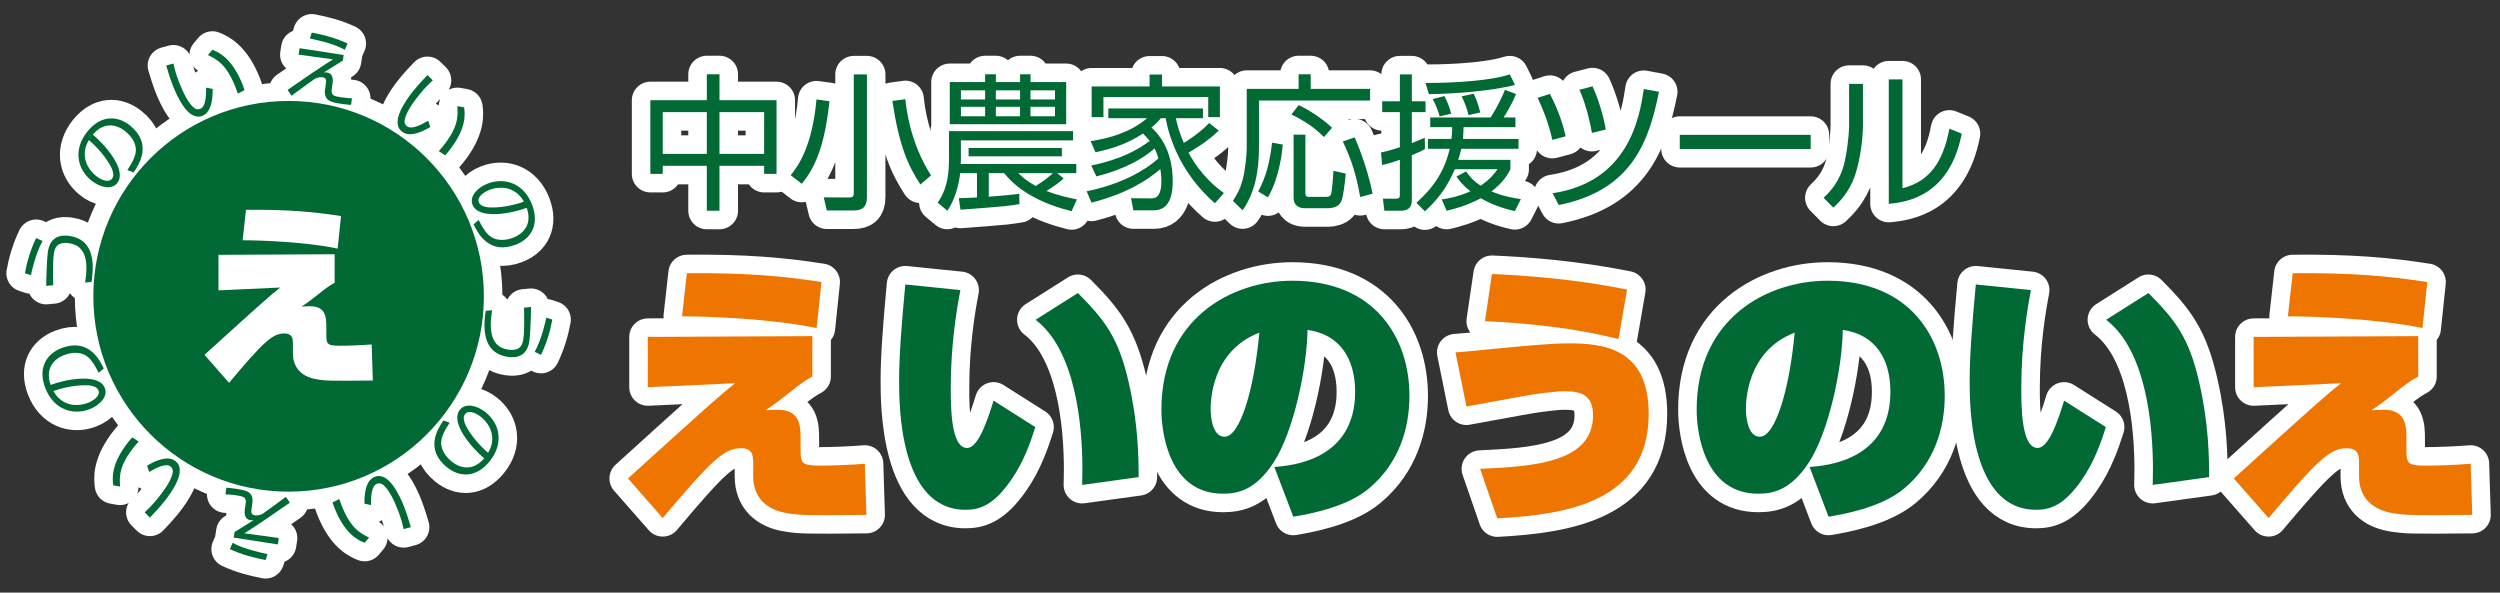 <?xml version="1.0" encoding="utf-8"?>
<!-- Generator: Adobe Illustrator 15.1.0, SVG Export Plug-In . SVG Version: 6.00 Build 0)  -->
<!DOCTYPE svg PUBLIC "-//W3C//DTD SVG 1.1//EN" "http://www.w3.org/Graphics/SVG/1.1/DTD/svg11.dtd">
<svg version="1.1" id="レイヤー_1" xmlns="http://www.w3.org/2000/svg" xmlns:xlink="http://www.w3.org/1999/xlink" x="0px"
	 y="0px" width="270px" height="64px" viewBox="0 0 270 64" enable-background="new 0 0 270 64" xml:space="preserve">
<rect x="0" y="0" width="270" height="64" fill="#333333" stroke="none"/>
<g>
	<g>
		<g>
			
				<ellipse fill="none" stroke="#FFFFFF" stroke-width="4" stroke-linecap="round" stroke-linejoin="round" cx="31.17" cy="32" rx="21.089" ry="21.098"/>
			<g>
				<path fill="none" stroke="#FFFFFF" stroke-width="4" stroke-linecap="round" stroke-linejoin="round" d="M37.12,5.941
					l-0.096,0.604c-0.687,0.431-1.374,0.862-2.061,1.285c0.178-0.022,0.252-0.019,0.341-0.004c0.687,0.107,0.684,0.76,0.598,1.309
					l-0.053,0.34c-0.119,0.76,0.043,0.884,0.915,1.019c0.589,0.093,0.96,0.107,1.248,0.121l-0.095,0.713
					c-0.271-0.018-0.57-0.041-1.162-0.132c-1.004-0.155-1.846-0.312-1.641-1.627l0.069-0.437c0.072-0.444,0.072-0.717-0.34-0.781
					c-0.412-0.064-0.701,0.089-0.899,0.198c-0.398,0.269-2.108,1.54-2.461,1.792L31.06,9.711c0.406-0.268,2.176-1.505,2.545-1.754
					c1.15-0.788,1.982-1.303,2.367-1.55l-3.724-0.505l0.109-0.695L37.12,5.941z M37.238,5.374c-0.549-0.292-1.416-0.719-3.771-1.217
					l0.206-0.638c1.327,0.256,2.636,0.6,3.86,1.18L37.238,5.374z"/>
				<path fill="none" stroke="#FFFFFF" stroke-width="4" stroke-linecap="round" stroke-linejoin="round" d="M46.738,8.675
					c-0.292,0.273-0.793,0.735-1.419,1.51c-0.778,0.965-1.53,2.049-1.628,2.873c-0.025,0.159,0.043,0.403,0.245,0.566
					c0.476,0.386,1.437-0.076,2.312-0.587l0.223,0.685c-1.224,0.723-2.348,1.064-3.088,0.468c-1.244-1.007,0.426-3.35,1.281-4.405
					c0.526-0.653,1.112-1.274,1.503-1.674L46.738,8.675z M47.391,16.324c0.125-0.141,0.249-0.281,0.413-0.484
					c1.741-2.153,1.658-3.324,1.585-4.378l0.735,0.13c0.091,0.652,0.328,2.271-1.707,4.786c-0.138,0.171-0.237,0.28-0.341,0.395
					L47.391,16.324z"/>
				<path fill="none" stroke="#FFFFFF" stroke-width="4" stroke-linecap="round" stroke-linejoin="round" d="M51.701,23.754
					c0.568,1.156,1.005,1.715,1.596,1.975c0.814,0.363,1.708,0.102,2.175-0.076c0.89-0.345,2.083-1.311,1.413-3.205
					c-1.537,0.574-5.208,1.335-5.857-0.349c-0.345-0.892,0.517-1.836,1.634-2.269c1.893-0.729,3.926,0.009,4.798,2.272
					c0.816,2.117-0.075,3.668-1.748,4.317c-2.895,1.118-4.102-1.218-4.568-2.194L51.701,23.754z M55.598,20.702
					c-1.219-0.781-2.546-0.27-2.745-0.193c-0.57,0.22-1.364,0.747-1.136,1.34c0.156,0.403,0.656,0.499,1.005,0.54
					c0.536,0.055,2.05,0.031,3.863-0.607C56.433,21.526,56.167,21.061,55.598,20.702z"/>
				<path fill="none" stroke="#FFFFFF" stroke-width="4" stroke-linecap="round" stroke-linejoin="round" d="M53.148,33.502
					c-0.345,2.16-0.172,3.961,1.717,4.253c1.428,0.223,1.583-0.654,1.657-1.155c0.123-0.775,0.096-2.449,0.073-3.372l0.756-0.073
					c0.012,0.358-0.072,2.956-0.172,3.622c-0.077,0.509-0.323,2.081-2.374,1.76c-2.326-0.363-2.746-2.437-2.347-4.965L53.148,33.502
					z M57.748,37.996c0.787-1.456,1.169-3.281,1.253-3.692l0.649,0.212c-0.213,1.198-0.625,2.589-1.221,3.805L57.748,37.996z"/>
				<path fill="none" stroke="#FFFFFF" stroke-width="4" stroke-linecap="round" stroke-linejoin="round" d="M48.57,45.658
					c-0.716,1.068-0.984,1.723-0.914,2.368c0.094,0.883,0.766,1.531,1.154,1.845c0.741,0.601,2.178,1.155,3.485-0.373
					c-1.263-1.044-3.757-3.846-2.622-5.252c0.602-0.746,1.85-0.47,2.783,0.286c1.574,1.272,1.953,3.405,0.425,5.29
					c-1.427,1.769-3.214,1.772-4.612,0.641c-2.411-1.951-0.995-4.164-0.377-5.054L48.57,45.658z M53.16,47.511
					c0.068-1.448-1.037-2.342-1.201-2.473c-0.476-0.386-1.328-0.814-1.729-0.32c-0.272,0.338-0.107,0.821,0.03,1.145
					c0.224,0.489,0.997,1.789,2.45,3.04C52.862,48.646,53.133,48.183,53.16,47.511z"/>
				<path fill="none" stroke="#FFFFFF" stroke-width="4" stroke-linecap="round" stroke-linejoin="round" d="M36.645,53.895
					c0.06,0.179,0.121,0.354,0.214,0.599c0.995,2.583,2.051,3.098,3.001,3.56l-0.479,0.568c-0.613-0.245-2.13-0.851-3.294-3.866
					c-0.078-0.207-0.123-0.347-0.173-0.494L36.645,53.895z M43.596,57.144c-0.087-0.381-0.238-1.054-0.599-1.982
					c-0.445-1.157-1.012-2.347-1.674-2.843c-0.123-0.1-0.371-0.167-0.614-0.072c-0.57,0.223-0.652,1.285-0.645,2.3l-0.705-0.15
					c-0.015-1.421,0.25-2.566,1.135-2.907c1.494-0.577,2.688,2.043,3.176,3.308c0.302,0.786,0.546,1.603,0.701,2.138L43.596,57.144z
					"/>
				<path fill="none" stroke="#FFFFFF" stroke-width="4" stroke-linecap="round" stroke-linejoin="round" d="M25.243,58.06
					l0.094-0.605c0.688-0.432,1.375-0.859,2.059-1.281c-0.176,0.019-0.25,0.017-0.339,0.005c-0.687-0.107-0.684-0.763-0.597-1.312
					l0.052-0.338c0.118-0.765-0.044-0.887-0.916-1.021c-0.589-0.094-0.958-0.107-1.247-0.12l0.096-0.714
					c0.27,0.02,0.572,0.037,1.162,0.131c1.001,0.156,1.846,0.313,1.638,1.627l-0.067,0.438c-0.071,0.44-0.071,0.717,0.341,0.782
					c0.414,0.063,0.701-0.091,0.899-0.198c0.396-0.27,2.106-1.542,2.46-1.792l0.422,0.627c-0.405,0.27-2.176,1.508-2.547,1.755
					c-1.147,0.788-1.979,1.307-2.365,1.549l3.722,0.511l-0.106,0.693L25.243,58.06z M25.123,58.627
					c0.549,0.291,1.417,0.715,3.77,1.217l-0.208,0.638c-1.324-0.254-2.633-0.6-3.857-1.181L25.123,58.627z"/>
				<path fill="none" stroke="#FFFFFF" stroke-width="4" stroke-linecap="round" stroke-linejoin="round" d="M14.967,47.688
					c-0.123,0.139-0.249,0.281-0.412,0.481c-1.739,2.151-1.657,3.322-1.586,4.379l-0.733-0.131
					c-0.092-0.654-0.326-2.273,1.705-4.785c0.139-0.175,0.238-0.28,0.341-0.399L14.967,47.688z M15.62,55.333
					c0.29-0.268,0.792-0.733,1.419-1.511c0.778-0.962,1.529-2.049,1.627-2.872c0.024-0.161-0.042-0.403-0.244-0.567
					c-0.476-0.386-1.439,0.078-2.312,0.59l-0.224-0.684c1.224-0.724,2.348-1.063,3.086-0.469c1.245,1.007-0.431,3.35-1.282,4.405
					c-0.529,0.653-1.113,1.27-1.5,1.676L15.62,55.333z"/>
				<path fill="none" stroke="#FFFFFF" stroke-width="4" stroke-linecap="round" stroke-linejoin="round" d="M10.651,40.26
					c-0.569-1.156-1.003-1.713-1.593-1.976c-0.813-0.36-1.711-0.099-2.174,0.078c-0.892,0.344-2.086,1.31-1.416,3.207
					c1.539-0.574,5.208-1.335,5.857,0.347c0.345,0.894-0.516,1.835-1.635,2.27c-1.889,0.727-3.924-0.013-4.796-2.271
					c-0.818-2.117,0.072-3.671,1.747-4.32c2.895-1.114,4.103,1.219,4.566,2.197L10.651,40.26z M6.754,43.316
					c1.222,0.779,2.547,0.268,2.745,0.193c0.57-0.225,1.363-0.747,1.136-1.341c-0.155-0.402-0.656-0.5-1.004-0.542
					c-0.537-0.054-2.052-0.031-3.862,0.606C5.92,42.489,6.186,42.955,6.754,43.316z"/>
				<path fill="none" stroke="#FFFFFF" stroke-width="4" stroke-linecap="round" stroke-linejoin="round" d="M4.593,26.028
					c-0.788,1.456-1.168,3.283-1.25,3.694L2.689,29.51c0.211-1.199,0.623-2.591,1.216-3.803L4.593,26.028z M9.192,30.52
					c0.345-2.162,0.168-3.961-1.722-4.252c-1.427-0.221-1.58,0.658-1.657,1.159c-0.119,0.773-0.087,2.448-0.065,3.372l-0.757,0.072
					c-0.01-0.358,0.07-2.957,0.172-3.62c0.079-0.511,0.323-2.083,2.373-1.766c2.325,0.36,2.747,2.435,2.349,4.961L9.192,30.52z"/>
				<path fill="none" stroke="#FFFFFF" stroke-width="4" stroke-linecap="round" stroke-linejoin="round" d="M13.751,18.369
					c0.715-1.071,0.98-1.728,0.911-2.371c-0.093-0.883-0.769-1.532-1.158-1.844c-0.743-0.6-2.179-1.148-3.481,0.382
					c1.267,1.042,3.763,3.84,2.631,5.246c-0.6,0.743-1.849,0.472-2.782-0.282c-1.577-1.271-1.958-3.403-0.436-5.292
					c1.423-1.768,3.212-1.774,4.611-0.646c2.416,1.946,1.001,4.16,0.387,5.052L13.751,18.369z M9.158,16.522
					c-0.065,1.448,1.041,2.34,1.206,2.472c0.476,0.383,1.33,0.81,1.729,0.313c0.271-0.337,0.104-0.817-0.036-1.141
					c-0.221-0.494-1-1.791-2.457-3.04C9.454,15.387,9.183,15.852,9.158,16.522z"/>
				<path fill="none" stroke="#FFFFFF" stroke-width="4" stroke-linecap="round" stroke-linejoin="round" d="M18.726,6.862
					c0.088,0.386,0.241,1.055,0.603,1.984c0.448,1.158,1.014,2.349,1.679,2.843c0.125,0.1,0.37,0.165,0.613,0.069
					c0.57-0.221,0.651-1.285,0.643-2.298l0.705,0.147c0.017,1.422-0.25,2.569-1.134,2.91c-1.493,0.576-2.69-2.043-3.18-3.308
					c-0.304-0.785-0.55-1.601-0.705-2.135L18.726,6.862z M25.684,10.107c-0.062-0.178-0.122-0.355-0.216-0.601
					c-1-2.583-2.055-3.094-3.007-3.558l0.479-0.572c0.613,0.246,2.132,0.849,3.3,3.866c0.079,0.206,0.125,0.347,0.173,0.496
					L25.684,10.107z"/>
			</g>
			<g>
				<path fill="none" stroke="#FFFFFF" stroke-width="4" stroke-linecap="round" stroke-linejoin="round" d="M36.141,27.459v3.084
					c-0.345,0.184-0.773,0.427-1.876,1.325c-0.898,0.716-1.185,0.9-1.695,1.247c0.653-0.04,0.734-0.04,0.919-0.04
					c1.755,0,1.755,1.286,1.755,2.286v0.613c0,1.163,0,1.366,1.489,1.366c0.917,0,2.47-0.062,3.409-0.143l0.123,3.901
					c-4.571,0.041-5.063,0.041-6.122-0.145c-1.408-0.245-2.508-1.102-2.508-2.796v-1.041c0-0.486-0.021-1.102-0.939-1.102
					c-1.286,0-2.266,0.94-5.958,5.329l-2.653-3.021c6.326-5.737,7.043-6.372,8.184-7.269l-6.672,0.306v-3.838L36.141,27.459z
					 M36.467,26.847c-3.388-0.716-8.306-0.899-10.265-0.899l0.368-3.288c4.448-0.041,7.245,0.204,10.262,0.674L36.467,26.847z"/>
			</g>
		</g>
		<g>
			<path fill="none" stroke="#FFFFFF" stroke-width="4" stroke-linecap="round" stroke-linejoin="round" d="M77.705,8.02v2.802h6.16
				v7.959h-1.338v-0.875h-4.823v4.855h-1.368v-4.855h-4.76v0.875h-1.337v-7.959h6.098V8.02H77.705z M76.337,12.111h-4.761v4.504
				h4.76L76.337,12.111L76.337,12.111z M82.527,12.111h-4.823v4.504h4.823V12.111z"/>
			<path fill="none" stroke="#FFFFFF" stroke-width="4" stroke-linecap="round" stroke-linejoin="round" d="M85.394,18.923
				c0.78-0.955,2.323-3.055,2.786-8.182l1.401,0.191c-0.525,4.935-1.592,7.228-2.991,8.915L85.394,18.923z M93.625,21.297
				c0,1.064-0.478,1.433-1.465,1.433h-2.865l-0.333-1.417l2.69,0.015c0.494,0,0.558-0.126,0.558-0.525V8.037h1.417L93.625,21.297
				L93.625,21.297z M97.779,10.711c0.095,0.939,0.495,4.68,2.77,8.23l-1.146,0.987c-1.338-2.053-2.293-4.155-3.026-9.025
				L97.779,10.711z"/>
			<path fill="none" stroke="#FFFFFF" stroke-width="4" stroke-linecap="round" stroke-linejoin="round" d="M114.875,19.273
				c-0.352,0.32-0.797,0.702-1.862,1.354c1.289,0.494,2.468,0.749,3.295,0.908l-0.575,1.273c-3.023-0.749-5.618-2.038-7.291-4.109
				h-1.655v2.548c1.225-0.096,2.356-0.191,3.295-0.318l0.016,1.114c-0.398,0.064-0.86,0.144-1.592,0.224
				c-0.747,0.08-4.107,0.333-4.774,0.383l-0.175-1.242c0.208,0,1.657-0.065,1.958-0.081v-2.626h-1.815
				c-0.16,1.386-0.604,2.929-1.383,4.058l-1.052-0.875c0.462-0.685,1.225-1.814,1.225-4.646v-3.073h13.402v1h-12.114v2.103
				c0,0.272-0.016,0.367-0.016,0.447h12.48v0.984h-2.067L114.875,19.273z M106.392,8.865V8.021h1.161v0.843h2.614V8.021h1.128v0.843
				h3.853v4.55h-12.574V8.865H106.392z M106.392,9.755h-2.611v0.988h2.611V9.755z M106.392,11.538h-2.611v1.021h2.611V11.538z
				 M114.684,16.887h-10.076v-0.906h10.076V16.887z M110.165,9.755h-2.614v0.988h2.614V9.755z M110.165,11.538h-2.614v1.021h2.614
				V11.538z M109.971,18.7c0.415,0.383,0.861,0.813,1.878,1.386c0.987-0.59,1.624-1.163,1.863-1.386H109.971z M113.937,9.755h-2.645
				v0.988h2.645V9.755z M113.937,11.538h-2.645v1.021h2.645V11.538z"/>
			<path fill="none" stroke="#FFFFFF" stroke-width="4" stroke-linecap="round" stroke-linejoin="round" d="M131.621,14.101
				c-1.13,1.146-2.929,2.199-3.264,2.388c1.45,2.643,3.152,3.869,3.822,4.363l-0.972,1.098c-3.565-3.12-4.886-6.813-5.317-9.186
				h-0.525c-0.237,0.303-0.462,0.556-1.004,1.002c0.638,0.621,2.293,2.229,2.293,5.826c0,0.924-0.111,3.12-2.022,3.12h-2.228
				l-0.255-1.304l2.085,0.017c0.446,0,1.196,0.015,1.196-1.91c0-0.445-0.08-1.083-0.113-1.259c-1.29,1.13-3.566,2.642-7.434,3.629
				l-0.524-1.226c3.725-0.765,6.272-2.229,7.752-3.549c-0.16-0.575-0.35-0.956-0.415-1.082c-1.21,1.082-3.246,2.26-6.287,3.023
				l-0.558-1.179c3.185-0.637,5.142-1.751,6.32-2.658c-0.272-0.332-0.494-0.557-0.732-0.794c-1.545,1.035-3.312,1.655-5.125,2.022
				l-0.525-1.195c1.911-0.303,4.234-0.891,6.097-2.482H119.7v-1.052h10.22v1.05h-2.929c0.286,1.337,0.668,2.229,0.861,2.673
				c0.318-0.191,1.703-1.05,2.737-2.149L131.621,14.101z M124.155,9.341V8.052h1.338v1.289h6.256v3.312h-1.259v-2.167h-11.319v2.167
				h-1.272V9.341H124.155z"/>
			<path fill="none" stroke="#FFFFFF" stroke-width="4" stroke-linecap="round" stroke-linejoin="round" d="M141.555,8.02v1.577
				h6.414v1.259h-12.002v5.077c0,2.388-0.382,4.824-1.767,6.781l-1.049-1.018c0.509-0.813,0.779-1.258,1.05-2.26
				c0.271-0.988,0.446-2.723,0.446-3.438v-6.4h5.604V8.02H141.555z M135.887,20.676c0.907-1.639,1.29-3.454,1.497-5.269l1.161,0.206
				c-0.079,0.796-0.35,3.534-1.607,5.7L135.887,20.676z M142.987,14.801c-1.033-1.035-2.021-1.703-3.518-2.435l0.797-1.019
				c0.985,0.478,2.434,1.354,3.596,2.452L142.987,14.801z M140.982,14.547v6.287c0,0.414,0.158,0.43,0.509,0.43h1.687
				c0.445,0,0.527-0.144,0.592-0.35c0.078-0.27,0.207-1.72,0.238-2.467l1.335,0.302c-0.287,2.818-0.461,3.024-0.669,3.279
				c-0.269,0.319-0.794,0.461-1.225,0.461h-2.467c-1.113,0-1.272-0.669-1.272-1.177v-6.766L140.982,14.547L140.982,14.547z
				 M146.904,21.281c-0.447-2.435-0.893-3.917-1.88-6.002l1.275-0.444c0.765,1.72,1.544,4.075,1.939,6.082L146.904,21.281z"/>
			<path fill="none" stroke="#FFFFFF" stroke-width="4" stroke-linecap="round" stroke-linejoin="round" d="M153.893,16.106
				c-0.414,0.223-0.781,0.398-1.417,0.654v4.79c0,0.43-0.019,1.21-1.226,1.21h-1.737l-0.159-1.305h1.385c0.271,0,0.446,0,0.446-0.43
				v-3.771c-0.987,0.348-1.437,0.459-1.91,0.573l-0.127-1.354c0.513-0.112,1.098-0.256,2.039-0.573v-3.788h-1.91v-1.177h1.91V8.037
				h1.29v2.896h1.479v1.177h-1.479v3.344c0.508-0.207,0.861-0.35,1.398-0.573L153.893,16.106z M152.97,21.901
				c1.877-1.672,3.054-3.455,3.598-5.828h-2.344v-1.065h2.532c0.064-0.59,0.08-0.924,0.08-1.274h-2.372v-1.05h6.526
				c0.732-1.131,1.288-2.326,1.543-2.979l1.195,0.445c-0.429,1.099-1.099,2.166-1.337,2.533h1.274v1.05h-5.605
				c0,0.398-0.016,0.653-0.062,1.274h6v1.065h-6.178c-0.127,0.542-0.24,0.909-0.334,1.196h5.637v1.018
				c-0.253,0.477-0.748,1.417-2.052,2.39c1.321,0.541,2.435,0.717,3.185,0.829l-0.653,1.289c-0.512-0.112-2.087-0.462-3.678-1.385
				c-1.479,0.796-2.817,1.146-3.692,1.353l-0.526-1.225c0.732-0.112,1.689-0.255,3.104-0.876c-0.97-0.766-1.306-1.29-1.512-1.593
				l1.036-0.557c0.288,0.398,0.634,0.924,1.575,1.545c1.019-0.686,1.497-1.322,1.831-1.783h-4.617
				c-0.7,1.592-1.479,2.93-3.231,4.554L152.97,21.901z M153.954,8.96c0.925,0,6.161,0,9.106-0.923l0.557,1.129
				c-2.482,0.683-6.907,0.985-9.294,1.001L153.954,8.96z M155.483,12.573c-0.079-0.288-0.303-1.052-0.746-1.879l1.257-0.32
				c0.398,0.733,0.605,1.417,0.733,1.896L155.483,12.573z M158.603,12.431c-0.125-0.589-0.428-1.417-0.747-2.023l1.305-0.287
				c0.368,0.749,0.559,1.434,0.704,2.024L158.603,12.431z"/>
			<path fill="none" stroke="#FFFFFF" stroke-width="4" stroke-linecap="round" stroke-linejoin="round" d="M167.645,15.104
				c-0.381-1.83-1.064-3.438-1.575-4.537l1.321-0.429c1.066,2.037,1.496,3.709,1.703,4.583L167.645,15.104z M167.677,20.866
				c8.325-1.226,9.424-8.389,9.854-11.255l1.638,0.303c-1.063,5.238-2.833,10.634-10.821,12.226L167.677,20.866z M171.927,14.355
				c-0.049-0.334-0.51-2.849-1.354-4.663l1.417-0.368c0.669,1.433,1.208,3.329,1.434,4.665L171.927,14.355z"/>
			<path fill="none" stroke="#FFFFFF" stroke-width="4" stroke-linecap="round" stroke-linejoin="round" d="M195.552,14.563v1.528
				h-14.138v-1.528H195.552z"/>
			<path fill="none" stroke="#FFFFFF" stroke-width="4" stroke-linecap="round" stroke-linejoin="round" d="M201.2,13.337
				c0,1.752-0.303,3.885-0.845,5.555c-0.618,1.894-1.797,3.009-2.354,3.535l-1.052-1.066c0.67-0.638,1.75-1.734,2.242-3.741
				c0.224-0.892,0.511-2.849,0.511-4.075V9.057h1.495v4.28H201.2z M205.468,20.326c2.93-0.716,4.409-2.867,5.064-6.432l1.336,0.542
				c-1.336,6.861-6.1,7.403-7.88,7.577V8.578h1.479V20.326L205.468,20.326z"/>
			<path fill="none" stroke="#FFFFFF" stroke-width="4" stroke-linecap="round" stroke-linejoin="round" d="M87.734,36.302v4.362
				c-0.492,0.26-1.098,0.609-2.659,1.879c-1.271,1.014-1.676,1.271-2.399,1.766c0.925-0.059,1.041-0.059,1.302-0.059
				c2.487,0,2.487,1.817,2.487,3.235v0.867c0,1.647,0,1.938,2.107,1.938c1.302,0,3.498-0.089,4.827-0.205l0.173,5.52
				c-6.474,0.059-7.167,0.059-8.672-0.201c-1.992-0.349-3.553-1.561-3.553-3.962v-1.472c0-0.697-0.029-1.563-1.33-1.563
				c-1.821,0-3.208,1.33-8.439,7.544l-3.757-4.277c8.959-8.121,9.971-9.016,11.589-10.288l-9.45,0.435v-5.436L87.734,36.302z
				 M88.197,35.433C83.4,34.42,76.436,34.16,73.662,34.16l0.519-4.652c6.299-0.058,10.259,0.288,14.536,0.954L88.197,35.433z"/>
			<path fill="none" stroke="#FFFFFF" stroke-width="4" stroke-linecap="round" stroke-linejoin="round" d="M103.722,31.33
				c-0.347,1.793-1.041,5.751-1.041,10.492c0,2.079,0,6.559,1.764,6.559c1.213,0,2.224-3.033,2.859-5.112l4.51,2.857
				c-0.491,1.563-1.244,3.757-2.601,5.695c-1.965,2.859-3.525,3.234-4.941,3.234c-7.167,0-7.167-11.357-7.167-13.986
				c0-2.602,0.261-6.01,0.667-10.346L103.722,31.33z M116.871,52.37c0-0.465,0.029-0.955,0.029-1.62
				c0-5.028-0.781-12.948-5.058-16.214l4.567-2.889c2.946,2.946,4.392,4.854,5.491,9.653c1.041,4.536,1.07,8.207,1.07,10.229
				L116.871,52.37z"/>
			<path fill="none" stroke="#FFFFFF" stroke-width="4" stroke-linecap="round" stroke-linejoin="round" d="M137.626,50.432
				c1.907-0.141,8.729-0.749,8.729-8.121c0-3.641-1.706-6.211-5.144-6.676c-0.059,4.132-1.503,10.982-3.641,14.277
				c-1.966,3.035-3.902,3.407-5.493,3.407c-5.779,0-6.645-6.502-6.645-9.071c0-9.915,7.656-13.93,14.13-13.93
				c8.931,0,12.658,6.184,12.658,12.428c0,3.438-1.069,7.225-4.364,9.999c-2.485,2.108-6.704,2.803-8.179,3.061L137.626,50.432z
				 M130.749,44.219c0,0.811,0.202,2.948,1.502,2.948c1.676,0,3.208-5.144,3.757-11.241
				C130.749,37.949,130.749,43.525,130.749,44.219z"/>
			<path fill="none" stroke="#FFFFFF" stroke-width="4" stroke-linecap="round" stroke-linejoin="round" d="M159.854,50.635
				c5.838-0.261,12.194-0.694,12.194-5.78c0-2.254-1.359-2.601-3.064-2.601c-1.068,0-2.804,0.262-3.582,0.376
				c-1.1,0.172-6.011,1.099-7.025,1.271l-1.183-5.839c1.098-0.085,2.083-0.173,4.306-0.402c2.199-0.202,5.722-0.577,7.83-0.577
				c3.616,0,8.729,0.375,8.729,7.601c0,9.536-8.869,10.893-16.357,11.298L159.854,50.635z M174.796,36.616
				c-4.711-1.184-9.567-1.703-14.419-1.933l0.751-5.089c3.553,0.145,9.016,0.549,14.597,1.678L174.796,36.616z"/>
			<path fill="none" stroke="#FFFFFF" stroke-width="4" stroke-linecap="round" stroke-linejoin="round" d="M195.437,50.432
				c1.905-0.141,8.727-0.749,8.727-8.121c0-3.641-1.704-6.211-5.144-6.676c-0.058,4.132-1.504,10.982-3.642,14.277
				c-1.963,3.035-3.902,3.407-5.492,3.407c-5.781,0-6.646-6.502-6.646-9.071c0-9.915,7.66-13.93,14.132-13.93
				c8.931,0,12.658,6.184,12.658,12.428c0,3.438-1.069,7.225-4.365,9.999c-2.484,2.108-6.702,2.803-8.18,3.061L195.437,50.432z
				 M188.558,44.219c0,0.811,0.206,2.948,1.504,2.948c1.677,0,3.21-5.144,3.761-11.241
				C188.558,37.949,188.558,43.525,188.558,44.219z"/>
			<path fill="none" stroke="#FFFFFF" stroke-width="4" stroke-linecap="round" stroke-linejoin="round" d="M219.339,31.33
				c-0.345,1.793-1.038,5.751-1.038,10.492c0,2.079,0,6.559,1.763,6.559c1.211,0,2.226-3.033,2.859-5.112l4.511,2.857
				c-0.492,1.563-1.245,3.757-2.603,5.695c-1.963,2.859-3.525,3.234-4.942,3.234c-7.167,0-7.167-11.357-7.167-13.986
				c0-2.602,0.261-6.01,0.666-10.346L219.339,31.33z M232.491,52.37c0-0.465,0.029-0.955,0.029-1.62
				c0-5.028-0.781-12.948-5.059-16.214l4.566-2.889c2.947,2.946,4.392,4.854,5.489,9.653c1.043,4.536,1.069,8.207,1.069,10.229
				L232.491,52.37z"/>
			<path fill="none" stroke="#FFFFFF" stroke-width="4" stroke-linecap="round" stroke-linejoin="round" d="M261.166,36.302v4.362
				c-0.492,0.26-1.098,0.609-2.659,1.879c-1.271,1.014-1.674,1.271-2.397,1.766c0.925-0.059,1.041-0.059,1.303-0.059
				c2.482,0,2.482,1.817,2.482,3.235v0.867c0,1.647,0,1.938,2.11,1.938c1.302,0,3.497-0.089,4.826-0.205l0.173,5.52
				c-6.473,0.059-7.167,0.059-8.672-0.201c-1.993-0.349-3.554-1.561-3.554-3.962v-1.472c0-0.697-0.028-1.563-1.328-1.563
				c-1.82,0-3.208,1.33-8.44,7.544l-3.758-4.277c8.961-8.121,9.972-9.016,11.589-10.288l-9.448,0.435v-5.436L261.166,36.302z
				 M261.627,35.433c-4.796-1.013-11.762-1.272-14.536-1.272l0.52-4.652c6.3-0.058,10.26,0.288,14.537,0.954L261.627,35.433z"/>
		</g>
	</g>
	<g>
		<g>
			<ellipse fill="#006934" cx="31.17" cy="32" rx="21.089" ry="21.098"/>
			<g>
				<path fill="#006934" d="M37.12,5.941l-0.096,0.604c-0.687,0.431-1.374,0.862-2.061,1.285c0.178-0.022,0.252-0.019,0.341-0.004
					c0.687,0.107,0.684,0.76,0.598,1.309l-0.053,0.34c-0.119,0.76,0.043,0.884,0.915,1.019c0.589,0.093,0.96,0.107,1.248,0.121
					l-0.095,0.713c-0.271-0.018-0.57-0.041-1.162-0.132c-1.004-0.155-1.846-0.312-1.641-1.627l0.069-0.437
					c0.072-0.444,0.072-0.717-0.34-0.781c-0.412-0.064-0.701,0.089-0.899,0.198c-0.398,0.269-2.108,1.54-2.461,1.792L31.06,9.711
					c0.406-0.268,2.176-1.505,2.545-1.754c1.15-0.788,1.982-1.303,2.367-1.55l-3.724-0.505l0.109-0.695L37.12,5.941z M37.238,5.374
					c-0.549-0.292-1.416-0.719-3.771-1.217l0.206-0.638c1.327,0.256,2.636,0.6,3.86,1.18L37.238,5.374z"/>
				<path fill="#006934" d="M46.738,8.675c-0.292,0.273-0.793,0.735-1.419,1.51c-0.778,0.965-1.53,2.049-1.628,2.873
					c-0.025,0.159,0.043,0.403,0.245,0.566c0.476,0.386,1.437-0.076,2.312-0.587l0.223,0.685c-1.224,0.723-2.348,1.064-3.088,0.468
					c-1.244-1.007,0.426-3.35,1.281-4.405c0.526-0.653,1.112-1.274,1.503-1.674L46.738,8.675z M47.391,16.324
					c0.125-0.141,0.249-0.281,0.413-0.484c1.741-2.153,1.658-3.324,1.585-4.378l0.735,0.13c0.091,0.652,0.328,2.271-1.707,4.786
					c-0.138,0.171-0.237,0.28-0.341,0.395L47.391,16.324z"/>
				<path fill="#006934" d="M51.701,23.754c0.568,1.156,1.005,1.715,1.596,1.975c0.814,0.363,1.708,0.102,2.175-0.076
					c0.89-0.345,2.083-1.311,1.413-3.205c-1.537,0.574-5.208,1.335-5.857-0.349c-0.345-0.892,0.517-1.836,1.634-2.269
					c1.893-0.729,3.926,0.009,4.798,2.272c0.816,2.117-0.075,3.668-1.748,4.317c-2.895,1.118-4.102-1.218-4.568-2.194L51.701,23.754
					z M55.598,20.702c-1.219-0.781-2.546-0.27-2.745-0.193c-0.57,0.22-1.364,0.747-1.136,1.34c0.156,0.403,0.656,0.499,1.005,0.54
					c0.536,0.055,2.05,0.031,3.863-0.607C56.433,21.526,56.167,21.061,55.598,20.702z"/>
				<path fill="#006934" d="M53.148,33.502c-0.345,2.16-0.172,3.961,1.717,4.253c1.428,0.223,1.583-0.654,1.657-1.155
					c0.123-0.775,0.096-2.449,0.073-3.372l0.756-0.073c0.012,0.358-0.072,2.956-0.172,3.622c-0.077,0.509-0.323,2.081-2.374,1.76
					c-2.326-0.363-2.746-2.437-2.347-4.965L53.148,33.502z M57.748,37.996c0.787-1.456,1.169-3.281,1.253-3.692l0.649,0.212
					c-0.213,1.198-0.625,2.589-1.221,3.805L57.748,37.996z"/>
				<path fill="#006934" d="M48.57,45.658c-0.716,1.068-0.984,1.723-0.914,2.368c0.094,0.883,0.766,1.531,1.154,1.845
					c0.741,0.601,2.178,1.155,3.485-0.373c-1.263-1.044-3.757-3.846-2.622-5.252c0.602-0.746,1.85-0.47,2.783,0.286
					c1.574,1.272,1.953,3.405,0.425,5.29c-1.427,1.769-3.214,1.772-4.612,0.641c-2.411-1.951-0.995-4.164-0.377-5.054L48.57,45.658z
					 M53.16,47.511c0.068-1.448-1.037-2.342-1.201-2.473c-0.476-0.386-1.328-0.814-1.729-0.32c-0.272,0.338-0.107,0.821,0.03,1.145
					c0.224,0.489,0.997,1.789,2.45,3.04C52.862,48.646,53.133,48.183,53.16,47.511z"/>
				<path fill="#006934" d="M36.645,53.895c0.06,0.179,0.121,0.354,0.214,0.599c0.995,2.583,2.051,3.098,3.001,3.56l-0.479,0.568
					c-0.613-0.245-2.13-0.851-3.294-3.866c-0.078-0.207-0.123-0.347-0.173-0.494L36.645,53.895z M43.596,57.144
					c-0.087-0.381-0.238-1.054-0.599-1.982c-0.445-1.157-1.012-2.347-1.674-2.843c-0.123-0.1-0.371-0.167-0.614-0.072
					c-0.57,0.223-0.652,1.285-0.645,2.3l-0.705-0.15c-0.015-1.421,0.25-2.566,1.135-2.907c1.494-0.577,2.688,2.043,3.176,3.308
					c0.302,0.786,0.546,1.603,0.701,2.138L43.596,57.144z"/>
				<path fill="#006934" d="M25.243,58.06l0.094-0.605c0.688-0.432,1.375-0.859,2.059-1.281c-0.176,0.019-0.25,0.017-0.339,0.005
					c-0.687-0.107-0.684-0.763-0.597-1.312l0.052-0.338c0.118-0.765-0.044-0.887-0.916-1.021c-0.589-0.094-0.958-0.107-1.247-0.12
					l0.096-0.714c0.27,0.02,0.572,0.037,1.162,0.131c1.001,0.156,1.846,0.313,1.638,1.627l-0.067,0.438
					c-0.071,0.44-0.071,0.717,0.341,0.782c0.414,0.063,0.701-0.091,0.899-0.198c0.396-0.27,2.106-1.542,2.46-1.792l0.422,0.627
					c-0.405,0.27-2.176,1.508-2.547,1.755c-1.147,0.788-1.979,1.307-2.365,1.549l3.722,0.511l-0.106,0.693L25.243,58.06z
					 M25.123,58.627c0.549,0.291,1.417,0.715,3.77,1.217l-0.208,0.638c-1.324-0.254-2.633-0.6-3.857-1.181L25.123,58.627z"/>
				<path fill="#006934" d="M14.967,47.688c-0.123,0.139-0.249,0.281-0.412,0.481c-1.739,2.151-1.657,3.322-1.586,4.379
					l-0.733-0.131c-0.092-0.654-0.326-2.273,1.705-4.785c0.139-0.175,0.238-0.28,0.341-0.399L14.967,47.688z M15.62,55.333
					c0.29-0.268,0.792-0.733,1.419-1.511c0.778-0.962,1.529-2.049,1.627-2.872c0.024-0.161-0.042-0.403-0.244-0.567
					c-0.476-0.386-1.439,0.078-2.312,0.59l-0.224-0.684c1.224-0.724,2.348-1.063,3.086-0.469c1.245,1.007-0.431,3.35-1.282,4.405
					c-0.529,0.653-1.113,1.27-1.5,1.676L15.62,55.333z"/>
				<path fill="#006934" d="M10.651,40.26c-0.569-1.156-1.003-1.713-1.593-1.976c-0.813-0.36-1.711-0.099-2.174,0.078
					c-0.892,0.344-2.086,1.31-1.416,3.207c1.539-0.574,5.208-1.335,5.857,0.347c0.345,0.894-0.516,1.835-1.635,2.27
					c-1.889,0.727-3.924-0.013-4.796-2.271c-0.818-2.117,0.072-3.671,1.747-4.32c2.895-1.114,4.103,1.219,4.566,2.197L10.651,40.26z
					 M6.754,43.316c1.222,0.779,2.547,0.268,2.745,0.193c0.57-0.225,1.363-0.747,1.136-1.341c-0.155-0.402-0.656-0.5-1.004-0.542
					c-0.537-0.054-2.052-0.031-3.862,0.606C5.92,42.489,6.186,42.955,6.754,43.316z"/>
				<path fill="#006934" d="M4.593,26.028c-0.788,1.456-1.168,3.283-1.25,3.694L2.689,29.51c0.211-1.199,0.623-2.591,1.216-3.803
					L4.593,26.028z M9.192,30.52c0.345-2.162,0.168-3.961-1.722-4.252c-1.427-0.221-1.58,0.658-1.657,1.159
					c-0.119,0.773-0.087,2.448-0.065,3.372l-0.757,0.072c-0.01-0.358,0.07-2.957,0.172-3.62c0.079-0.511,0.323-2.083,2.373-1.766
					c2.325,0.36,2.747,2.435,2.349,4.961L9.192,30.52z"/>
				<path fill="#006934" d="M13.751,18.369c0.715-1.071,0.98-1.728,0.911-2.371c-0.093-0.883-0.769-1.532-1.158-1.844
					c-0.743-0.6-2.179-1.148-3.481,0.382c1.267,1.042,3.763,3.84,2.631,5.246c-0.6,0.743-1.849,0.472-2.782-0.282
					c-1.577-1.271-1.958-3.403-0.436-5.292c1.423-1.768,3.212-1.774,4.611-0.646c2.416,1.946,1.001,4.16,0.387,5.052L13.751,18.369z
					 M9.158,16.522c-0.065,1.448,1.041,2.34,1.206,2.472c0.476,0.383,1.33,0.81,1.729,0.313c0.271-0.337,0.104-0.817-0.036-1.141
					c-0.221-0.494-1-1.791-2.457-3.04C9.454,15.387,9.183,15.852,9.158,16.522z"/>
				<path fill="#006934" d="M18.726,6.862c0.088,0.386,0.241,1.055,0.603,1.984c0.448,1.158,1.014,2.349,1.679,2.843
					c0.125,0.1,0.37,0.165,0.613,0.069c0.57-0.221,0.651-1.285,0.643-2.298l0.705,0.147c0.017,1.422-0.25,2.569-1.134,2.91
					c-1.493,0.576-2.69-2.043-3.18-3.308c-0.304-0.785-0.55-1.601-0.705-2.135L18.726,6.862z M25.684,10.107
					c-0.062-0.178-0.122-0.355-0.216-0.601c-1-2.583-2.055-3.094-3.007-3.558l0.479-0.572c0.613,0.246,2.132,0.849,3.3,3.866
					c0.079,0.206,0.125,0.347,0.173,0.496L25.684,10.107z"/>
			</g>
			<g>
				<path fill="#FFFFFF" d="M36.141,27.459v3.084c-0.345,0.184-0.773,0.427-1.876,1.325c-0.898,0.716-1.185,0.9-1.695,1.247
					c0.653-0.04,0.734-0.04,0.919-0.04c1.755,0,1.755,1.286,1.755,2.286v0.613c0,1.163,0,1.366,1.489,1.366
					c0.917,0,2.47-0.062,3.409-0.143l0.123,3.901c-4.571,0.041-5.063,0.041-6.122-0.145c-1.408-0.245-2.508-1.102-2.508-2.796
					v-1.041c0-0.486-0.021-1.102-0.939-1.102c-1.286,0-2.266,0.94-5.958,5.329l-2.653-3.021c6.326-5.737,7.043-6.372,8.184-7.269
					l-6.672,0.306v-3.838L36.141,27.459z M36.467,26.847c-3.388-0.716-8.306-0.899-10.265-0.899l0.368-3.288
					c4.448-0.041,7.245,0.204,10.262,0.674L36.467,26.847z"/>
			</g>
		</g>
		<g>
			<path fill="#006934" d="M77.705,8.02v2.802h6.16v7.959h-1.338v-0.875h-4.823v4.855h-1.368v-4.855h-4.76v0.875h-1.337v-7.959
				h6.098V8.02H77.705z M76.337,12.111h-4.761v4.504h4.76L76.337,12.111L76.337,12.111z M82.527,12.111h-4.823v4.504h4.823V12.111z"
				/>
			<path fill="#006934" d="M85.394,18.923c0.78-0.955,2.323-3.055,2.786-8.182l1.401,0.191c-0.525,4.935-1.592,7.228-2.991,8.915
				L85.394,18.923z M93.625,21.297c0,1.064-0.478,1.433-1.465,1.433h-2.865l-0.333-1.417l2.69,0.015
				c0.494,0,0.558-0.126,0.558-0.525V8.037h1.417L93.625,21.297L93.625,21.297z M97.779,10.711c0.095,0.939,0.495,4.68,2.77,8.23
				l-1.146,0.987c-1.338-2.053-2.293-4.155-3.026-9.025L97.779,10.711z"/>
			<path fill="#006934" d="M114.875,19.273c-0.352,0.32-0.797,0.702-1.862,1.354c1.289,0.494,2.468,0.749,3.295,0.908l-0.575,1.273
				c-3.023-0.749-5.618-2.038-7.291-4.109h-1.655v2.548c1.225-0.096,2.356-0.191,3.295-0.318l0.016,1.114
				c-0.398,0.064-0.86,0.144-1.592,0.224c-0.747,0.08-4.107,0.333-4.774,0.383l-0.175-1.242c0.208,0,1.657-0.065,1.958-0.081v-2.626
				h-1.815c-0.16,1.386-0.604,2.929-1.383,4.058l-1.052-0.875c0.462-0.685,1.225-1.814,1.225-4.646v-3.073h13.402v1h-12.114v2.103
				c0,0.272-0.016,0.367-0.016,0.447h12.48v0.984h-2.067L114.875,19.273z M106.392,8.865V8.021h1.161v0.843h2.614V8.021h1.128v0.843
				h3.853v4.55h-12.574V8.865H106.392z M106.392,9.755h-2.611v0.988h2.611V9.755z M106.392,11.538h-2.611v1.021h2.611V11.538z
				 M114.684,16.887h-10.076v-0.906h10.076V16.887z M110.165,9.755h-2.614v0.988h2.614V9.755z M110.165,11.538h-2.614v1.021h2.614
				V11.538z M109.971,18.7c0.415,0.383,0.861,0.813,1.878,1.386c0.987-0.59,1.624-1.163,1.863-1.386H109.971z M113.937,9.755h-2.645
				v0.988h2.645V9.755z M113.937,11.538h-2.645v1.021h2.645V11.538z"/>
			<path fill="#006934" d="M131.621,14.101c-1.13,1.146-2.929,2.199-3.264,2.388c1.45,2.643,3.152,3.869,3.822,4.363l-0.972,1.098
				c-3.565-3.12-4.886-6.813-5.317-9.186h-0.525c-0.237,0.303-0.462,0.556-1.004,1.002c0.638,0.621,2.293,2.229,2.293,5.826
				c0,0.924-0.111,3.12-2.022,3.12h-2.228l-0.255-1.304l2.085,0.017c0.446,0,1.196,0.015,1.196-1.91c0-0.445-0.08-1.083-0.113-1.259
				c-1.29,1.13-3.566,2.642-7.434,3.629l-0.524-1.226c3.725-0.765,6.272-2.229,7.752-3.549c-0.16-0.575-0.35-0.956-0.415-1.082
				c-1.21,1.082-3.246,2.26-6.287,3.023l-0.558-1.179c3.185-0.637,5.142-1.751,6.32-2.658c-0.272-0.332-0.494-0.557-0.732-0.794
				c-1.545,1.035-3.312,1.655-5.125,2.022l-0.525-1.195c1.911-0.303,4.234-0.891,6.097-2.482H119.7v-1.052h10.22v1.05h-2.929
				c0.286,1.337,0.668,2.229,0.861,2.673c0.318-0.191,1.703-1.05,2.737-2.149L131.621,14.101z M124.155,9.341V8.052h1.338v1.289
				h6.256v3.312h-1.259v-2.167h-11.319v2.167h-1.272V9.341H124.155z"/>
			<path fill="#006934" d="M141.555,8.02v1.577h6.414v1.259h-12.002v5.077c0,2.388-0.382,4.824-1.767,6.781l-1.049-1.018
				c0.509-0.813,0.779-1.258,1.05-2.26c0.271-0.988,0.446-2.723,0.446-3.438v-6.4h5.604V8.02H141.555z M135.887,20.676
				c0.907-1.639,1.29-3.454,1.497-5.269l1.161,0.206c-0.079,0.796-0.35,3.534-1.607,5.7L135.887,20.676z M142.987,14.801
				c-1.033-1.035-2.021-1.703-3.518-2.435l0.797-1.019c0.985,0.478,2.434,1.354,3.596,2.452L142.987,14.801z M140.982,14.547v6.287
				c0,0.414,0.158,0.43,0.509,0.43h1.687c0.445,0,0.527-0.144,0.592-0.35c0.078-0.27,0.207-1.72,0.238-2.467l1.335,0.302
				c-0.287,2.818-0.461,3.024-0.669,3.279c-0.269,0.319-0.794,0.461-1.225,0.461h-2.467c-1.113,0-1.272-0.669-1.272-1.177v-6.766
				L140.982,14.547L140.982,14.547z M146.904,21.281c-0.447-2.435-0.893-3.917-1.88-6.002l1.275-0.444
				c0.765,1.72,1.544,4.075,1.939,6.082L146.904,21.281z"/>
			<path fill="#006934" d="M153.893,16.106c-0.414,0.223-0.781,0.398-1.417,0.654v4.79c0,0.43-0.019,1.21-1.226,1.21h-1.737
				l-0.159-1.305h1.385c0.271,0,0.446,0,0.446-0.43v-3.771c-0.987,0.348-1.437,0.459-1.91,0.573l-0.127-1.354
				c0.513-0.112,1.098-0.256,2.039-0.573v-3.788h-1.91v-1.177h1.91V8.037h1.29v2.896h1.479v1.177h-1.479v3.344
				c0.508-0.207,0.861-0.35,1.398-0.573L153.893,16.106z M152.97,21.901c1.877-1.672,3.054-3.455,3.598-5.828h-2.344v-1.065h2.532
				c0.064-0.59,0.08-0.924,0.08-1.274h-2.372v-1.05h6.526c0.732-1.131,1.288-2.326,1.543-2.979l1.195,0.445
				c-0.429,1.099-1.099,2.166-1.337,2.533h1.274v1.05h-5.605c0,0.398-0.016,0.653-0.062,1.274h6v1.065h-6.178
				c-0.127,0.542-0.24,0.909-0.334,1.196h5.637v1.018c-0.253,0.477-0.748,1.417-2.052,2.39c1.321,0.541,2.435,0.717,3.185,0.829
				l-0.653,1.289c-0.512-0.112-2.087-0.462-3.678-1.385c-1.479,0.796-2.817,1.146-3.692,1.353l-0.526-1.225
				c0.732-0.112,1.689-0.255,3.104-0.876c-0.97-0.766-1.306-1.29-1.512-1.593l1.036-0.557c0.288,0.398,0.634,0.924,1.575,1.545
				c1.019-0.686,1.497-1.322,1.831-1.783h-4.617c-0.7,1.592-1.479,2.93-3.231,4.554L152.97,21.901z M153.954,8.96
				c0.925,0,6.161,0,9.106-0.923l0.557,1.129c-2.482,0.683-6.907,0.985-9.294,1.001L153.954,8.96z M155.483,12.573
				c-0.079-0.288-0.303-1.052-0.746-1.879l1.257-0.32c0.398,0.733,0.605,1.417,0.733,1.896L155.483,12.573z M158.603,12.431
				c-0.125-0.589-0.428-1.417-0.747-2.023l1.305-0.287c0.368,0.749,0.559,1.434,0.704,2.024L158.603,12.431z"/>
			<path fill="#006934" d="M167.645,15.104c-0.381-1.83-1.064-3.438-1.575-4.537l1.321-0.429c1.066,2.037,1.496,3.709,1.703,4.583
				L167.645,15.104z M167.677,20.866c8.325-1.226,9.424-8.389,9.854-11.255l1.638,0.303c-1.063,5.238-2.833,10.634-10.821,12.226
				L167.677,20.866z M171.927,14.355c-0.049-0.334-0.51-2.849-1.354-4.663l1.417-0.368c0.669,1.433,1.208,3.329,1.434,4.665
				L171.927,14.355z"/>
			<path fill="#006934" d="M195.552,14.563v1.528h-14.138v-1.528H195.552z"/>
			<path fill="#006934" d="M201.2,13.337c0,1.752-0.303,3.885-0.845,5.555c-0.618,1.894-1.797,3.009-2.354,3.535l-1.052-1.066
				c0.67-0.638,1.75-1.734,2.242-3.741c0.224-0.892,0.511-2.849,0.511-4.075V9.057h1.495v4.28H201.2z M205.468,20.326
				c2.93-0.716,4.409-2.867,5.064-6.432l1.336,0.542c-1.336,6.861-6.1,7.403-7.88,7.577V8.578h1.479V20.326L205.468,20.326z"/>
			<path fill="#EE7500" d="M87.734,36.302v4.362c-0.492,0.26-1.098,0.609-2.659,1.879c-1.271,1.014-1.676,1.271-2.399,1.766
				c0.925-0.059,1.041-0.059,1.302-0.059c2.487,0,2.487,1.817,2.487,3.235v0.867c0,1.647,0,1.938,2.107,1.938
				c1.302,0,3.498-0.089,4.827-0.205l0.173,5.52c-6.474,0.059-7.167,0.059-8.672-0.201c-1.992-0.349-3.553-1.561-3.553-3.962v-1.472
				c0-0.697-0.029-1.563-1.33-1.563c-1.821,0-3.208,1.33-8.439,7.544l-3.757-4.277c8.959-8.121,9.971-9.016,11.589-10.288
				l-9.45,0.435v-5.436L87.734,36.302z M88.197,35.433C83.4,34.42,76.436,34.16,73.662,34.16l0.519-4.652
				c6.299-0.058,10.259,0.288,14.536,0.954L88.197,35.433z"/>
			<path fill="#006934" d="M103.722,31.33c-0.347,1.793-1.041,5.751-1.041,10.492c0,2.079,0,6.559,1.764,6.559
				c1.213,0,2.224-3.033,2.859-5.112l4.51,2.857c-0.491,1.563-1.244,3.757-2.601,5.695c-1.965,2.859-3.525,3.234-4.941,3.234
				c-7.167,0-7.167-11.357-7.167-13.986c0-2.602,0.261-6.01,0.667-10.346L103.722,31.33z M116.871,52.37
				c0-0.465,0.029-0.955,0.029-1.62c0-5.028-0.781-12.948-5.058-16.214l4.567-2.889c2.946,2.946,4.392,4.854,5.491,9.653
				c1.041,4.536,1.07,8.207,1.07,10.229L116.871,52.37z"/>
			<path fill="#006934" d="M137.626,50.432c1.907-0.141,8.729-0.749,8.729-8.121c0-3.641-1.706-6.211-5.144-6.676
				c-0.059,4.132-1.503,10.982-3.641,14.277c-1.966,3.035-3.902,3.407-5.493,3.407c-5.779,0-6.645-6.502-6.645-9.071
				c0-9.915,7.656-13.93,14.13-13.93c8.931,0,12.658,6.184,12.658,12.428c0,3.438-1.069,7.225-4.364,9.999
				c-2.485,2.108-6.704,2.803-8.179,3.061L137.626,50.432z M130.749,44.219c0,0.811,0.202,2.948,1.502,2.948
				c1.676,0,3.208-5.144,3.757-11.241C130.749,37.949,130.749,43.525,130.749,44.219z"/>
			<path fill="#EE7500" d="M159.854,50.635c5.838-0.261,12.194-0.694,12.194-5.78c0-2.254-1.359-2.601-3.064-2.601
				c-1.068,0-2.804,0.262-3.582,0.376c-1.1,0.172-6.011,1.099-7.025,1.271l-1.183-5.839c1.098-0.085,2.083-0.173,4.306-0.402
				c2.199-0.202,5.722-0.577,7.83-0.577c3.616,0,8.729,0.375,8.729,7.601c0,9.536-8.869,10.893-16.357,11.298L159.854,50.635z
				 M174.796,36.616c-4.711-1.184-9.567-1.703-14.419-1.933l0.751-5.089c3.553,0.145,9.016,0.549,14.597,1.678L174.796,36.616z"/>
			<path fill="#006934" d="M195.437,50.432c1.905-0.141,8.727-0.749,8.727-8.121c0-3.641-1.704-6.211-5.144-6.676
				c-0.058,4.132-1.504,10.982-3.642,14.277c-1.963,3.035-3.902,3.407-5.492,3.407c-5.781,0-6.646-6.502-6.646-9.071
				c0-9.915,7.66-13.93,14.132-13.93c8.931,0,12.658,6.184,12.658,12.428c0,3.438-1.069,7.225-4.365,9.999
				c-2.484,2.108-6.702,2.803-8.18,3.061L195.437,50.432z M188.558,44.219c0,0.811,0.206,2.948,1.504,2.948
				c1.677,0,3.21-5.144,3.761-11.241C188.558,37.949,188.558,43.525,188.558,44.219z"/>
			<path fill="#006934" d="M219.339,31.33c-0.345,1.793-1.038,5.751-1.038,10.492c0,2.079,0,6.559,1.763,6.559
				c1.211,0,2.226-3.033,2.859-5.112l4.511,2.857c-0.492,1.563-1.245,3.757-2.603,5.695c-1.963,2.859-3.525,3.234-4.942,3.234
				c-7.167,0-7.167-11.357-7.167-13.986c0-2.602,0.261-6.01,0.666-10.346L219.339,31.33z M232.491,52.37
				c0-0.465,0.029-0.955,0.029-1.62c0-5.028-0.781-12.948-5.059-16.214l4.566-2.889c2.947,2.946,4.392,4.854,5.489,9.653
				c1.043,4.536,1.069,8.207,1.069,10.229L232.491,52.37z"/>
			<path fill="#EE7500" d="M261.166,36.302v4.362c-0.492,0.26-1.098,0.609-2.659,1.879c-1.271,1.014-1.674,1.271-2.397,1.766
				c0.925-0.059,1.041-0.059,1.303-0.059c2.482,0,2.482,1.817,2.482,3.235v0.867c0,1.647,0,1.938,2.11,1.938
				c1.302,0,3.497-0.089,4.826-0.205l0.173,5.52c-6.473,0.059-7.167,0.059-8.672-0.201c-1.993-0.349-3.554-1.561-3.554-3.962v-1.472
				c0-0.697-0.028-1.563-1.328-1.563c-1.82,0-3.208,1.33-8.44,7.544l-3.758-4.277c8.961-8.121,9.972-9.016,11.589-10.288
				l-9.448,0.435v-5.436L261.166,36.302z M261.627,35.433c-4.796-1.013-11.762-1.272-14.536-1.272l0.52-4.652
				c6.3-0.058,10.26,0.288,14.537,0.954L261.627,35.433z"/>
		</g>
	</g>
</g>
</svg>
